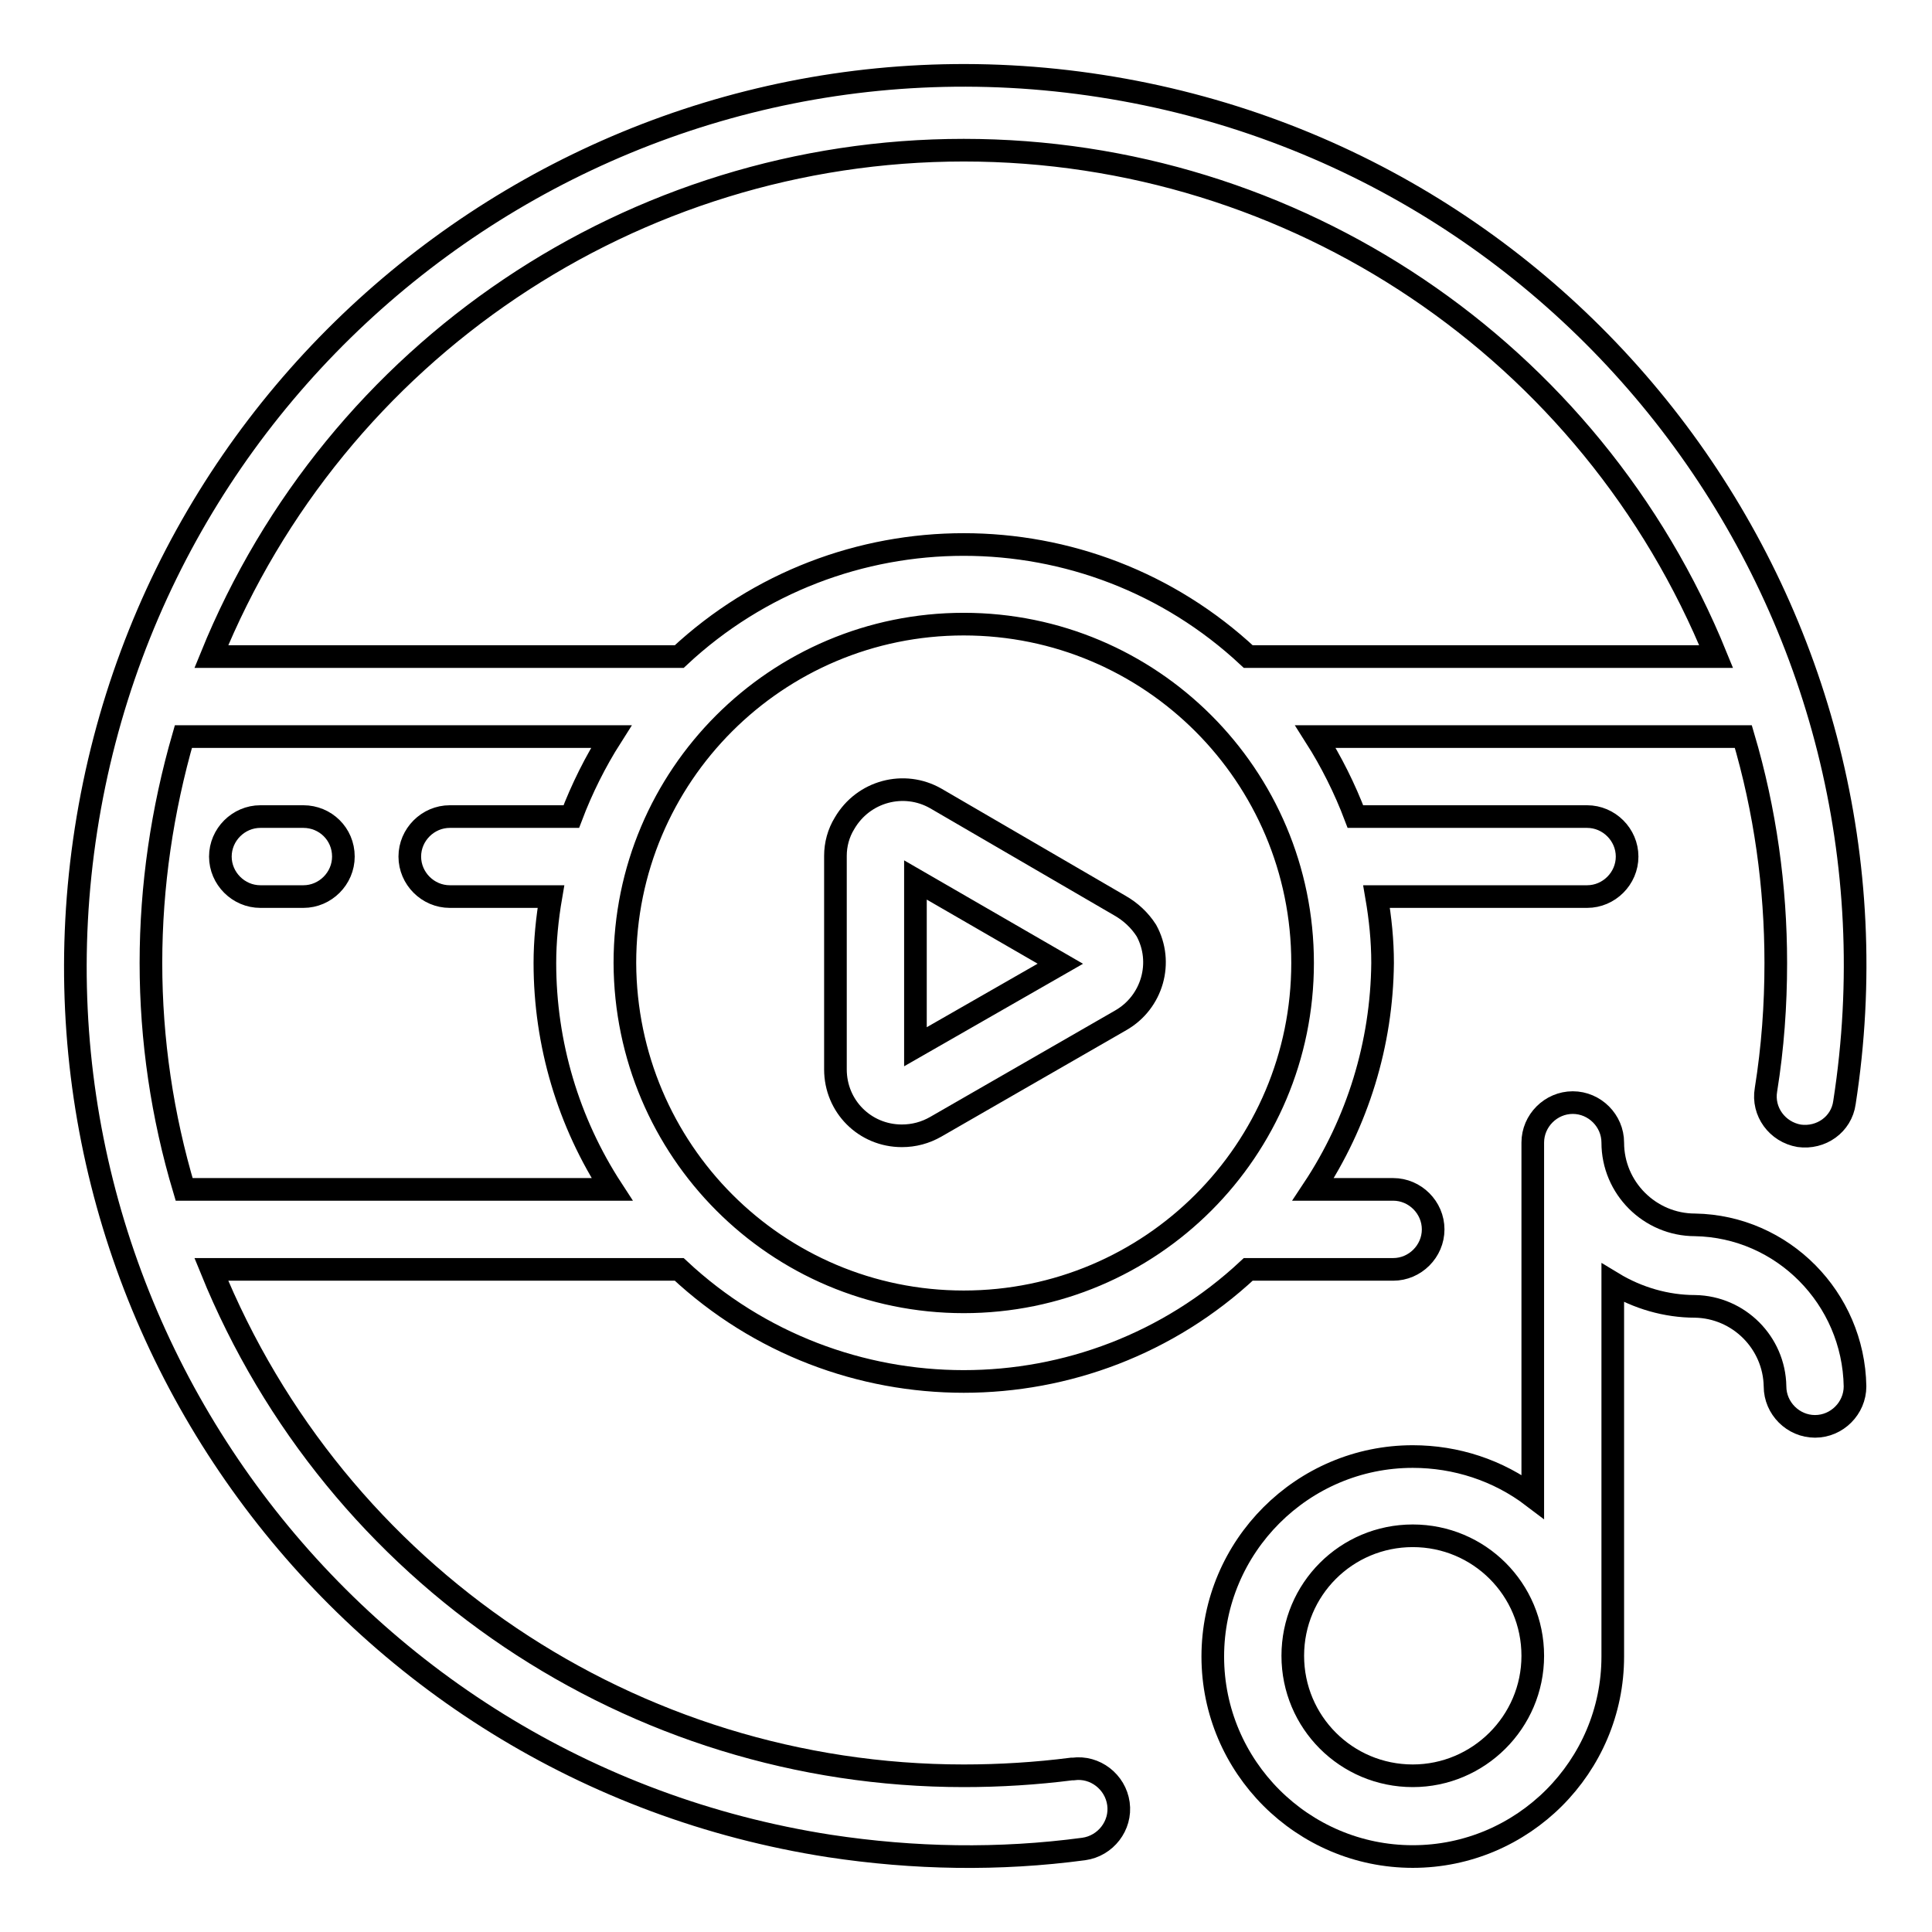 <?xml version="1.0" encoding="utf-8"?>
<!-- Svg Vector Icons : http://www.onlinewebfonts.com/icon -->
<!DOCTYPE svg PUBLIC "-//W3C//DTD SVG 1.1//EN" "http://www.w3.org/Graphics/SVG/1.1/DTD/svg11.dtd">
<svg version="1.1" xmlns="http://www.w3.org/2000/svg" xmlns:xlink="http://www.w3.org/1999/xlink" x="0px" y="0px" viewBox="0 0 256 256" enable-background="new 0 0 256 256" xml:space="preserve">
<g> <path stroke-width="3" fill-opacity="0" stroke="#000000"  d="M142,234.4c-4.7,0.6-9.5,0.9-14.3,0.9c-43.8,0-83.2-26.5-99.7-67.1h62c21.2,19.8,54.2,19.8,75.4,0h19.2 c2.9,0,5.3-2.4,5.3-5.3c0-2.9-2.4-5.3-5.3-5.3h-10.6c5.9-8.9,9.1-19.3,9.2-30c0-3-0.3-5.9-0.8-8.8h27.9c2.9,0,5.3-2.4,5.3-5.3 c0-2.9-2.4-5.3-5.3-5.3h-30.7c-1.4-3.7-3.2-7.3-5.3-10.6h56.7c2.9,9.8,4.3,19.9,4.3,30c0,5.6-0.4,11.2-1.3,16.8 c-0.5,2.9,1.5,5.6,4.4,6.1c0,0,0,0,0,0c2.9,0.4,5.6-1.5,6-4.4c0,0,0,0,0,0c10-64.4-34.1-124.7-98.5-134.7 C81.7,1.4,21.4,45.5,11.4,109.9c-10,64.4,34.1,124.7,98.5,134.7c11.2,1.7,22.5,1.9,33.7,0.4c2.9-0.4,5-3.1,4.6-6 c-0.4-2.9-3.1-5-6-4.6L142,234.4z M20,127.6c0-10.2,1.5-20.3,4.3-30h56.7c-2.1,3.3-3.9,6.9-5.3,10.6H59.6c-2.9,0-5.3,2.4-5.3,5.3 c0,2.9,2.4,5.3,5.3,5.3H73c-0.5,2.9-0.8,5.9-0.8,8.8c0,10.7,3.1,21.1,8.9,30H24.4C21.5,147.9,20,137.8,20,127.6z M82.8,127.6 c0-24.8,20.1-44.9,44.9-44.9c24.8,0,44.9,20.1,44.9,44.9s-20.1,44.9-44.9,44.9C102.9,172.5,82.9,152.4,82.8,127.6z M127.7,19.9 c43.8,0,83.2,26.5,99.7,67.1h-62c-21.2-19.8-54.2-19.8-75.4,0H28C44.5,46.4,83.9,19.9,127.7,19.9z"/> <path stroke-width="3" fill-opacity="0" stroke="#000000"  d="M40.2,108.2h-5.7c-2.9,0-5.3,2.4-5.3,5.3c0,2.9,2.4,5.3,5.3,5.3c0,0,0,0,0,0h5.7c2.9,0,5.3-2.4,5.3-5.3 C45.5,110.5,43.1,108.2,40.2,108.2C40.2,108.2,40.2,108.2,40.2,108.2z M148.4,120L124,105.8c-4.2-2.4-9.6-1-12.1,3.3 c-0.8,1.3-1.2,2.8-1.2,4.3v28.3c0,4.9,3.9,8.8,8.8,8.8c1.6,0,3.1-0.4,4.5-1.2l24.5-14.1c4.2-2.4,5.7-7.7,3.4-11.9 C151,121.9,149.8,120.8,148.4,120L148.4,120z M121.3,138.7v-22.1l19.2,11.1L121.3,138.7z M224.6,162.3c-6,0-10.9-4.9-10.9-10.9l0,0 c0-2.9-2.4-5.3-5.3-5.3c-2.9,0-5.3,2.4-5.3,5.3v46.9c-4.6-3.5-10.2-5.3-15.9-5.3c-14.6,0-26.5,11.9-26.5,26.5 c0,14.6,11.9,26.5,26.5,26.5s26.5-11.9,26.5-26.5l0,0V170c3.3,2,7.1,3.1,10.9,3.1c5.8,0.1,10.5,4.8,10.6,10.6 c0,2.9,2.4,5.3,5.3,5.3c2.9,0,5.3-2.4,5.3-5.3C245.6,172,236.2,162.5,224.6,162.3L224.6,162.3z M187.2,235.3 c-8.8,0-15.9-7.1-15.9-15.9c0-8.8,7.1-15.9,15.9-15.9c8.8,0,15.9,7.1,15.9,15.9C203.1,228.2,195.9,235.3,187.2,235.3L187.2,235.3z" /></g>
</svg>